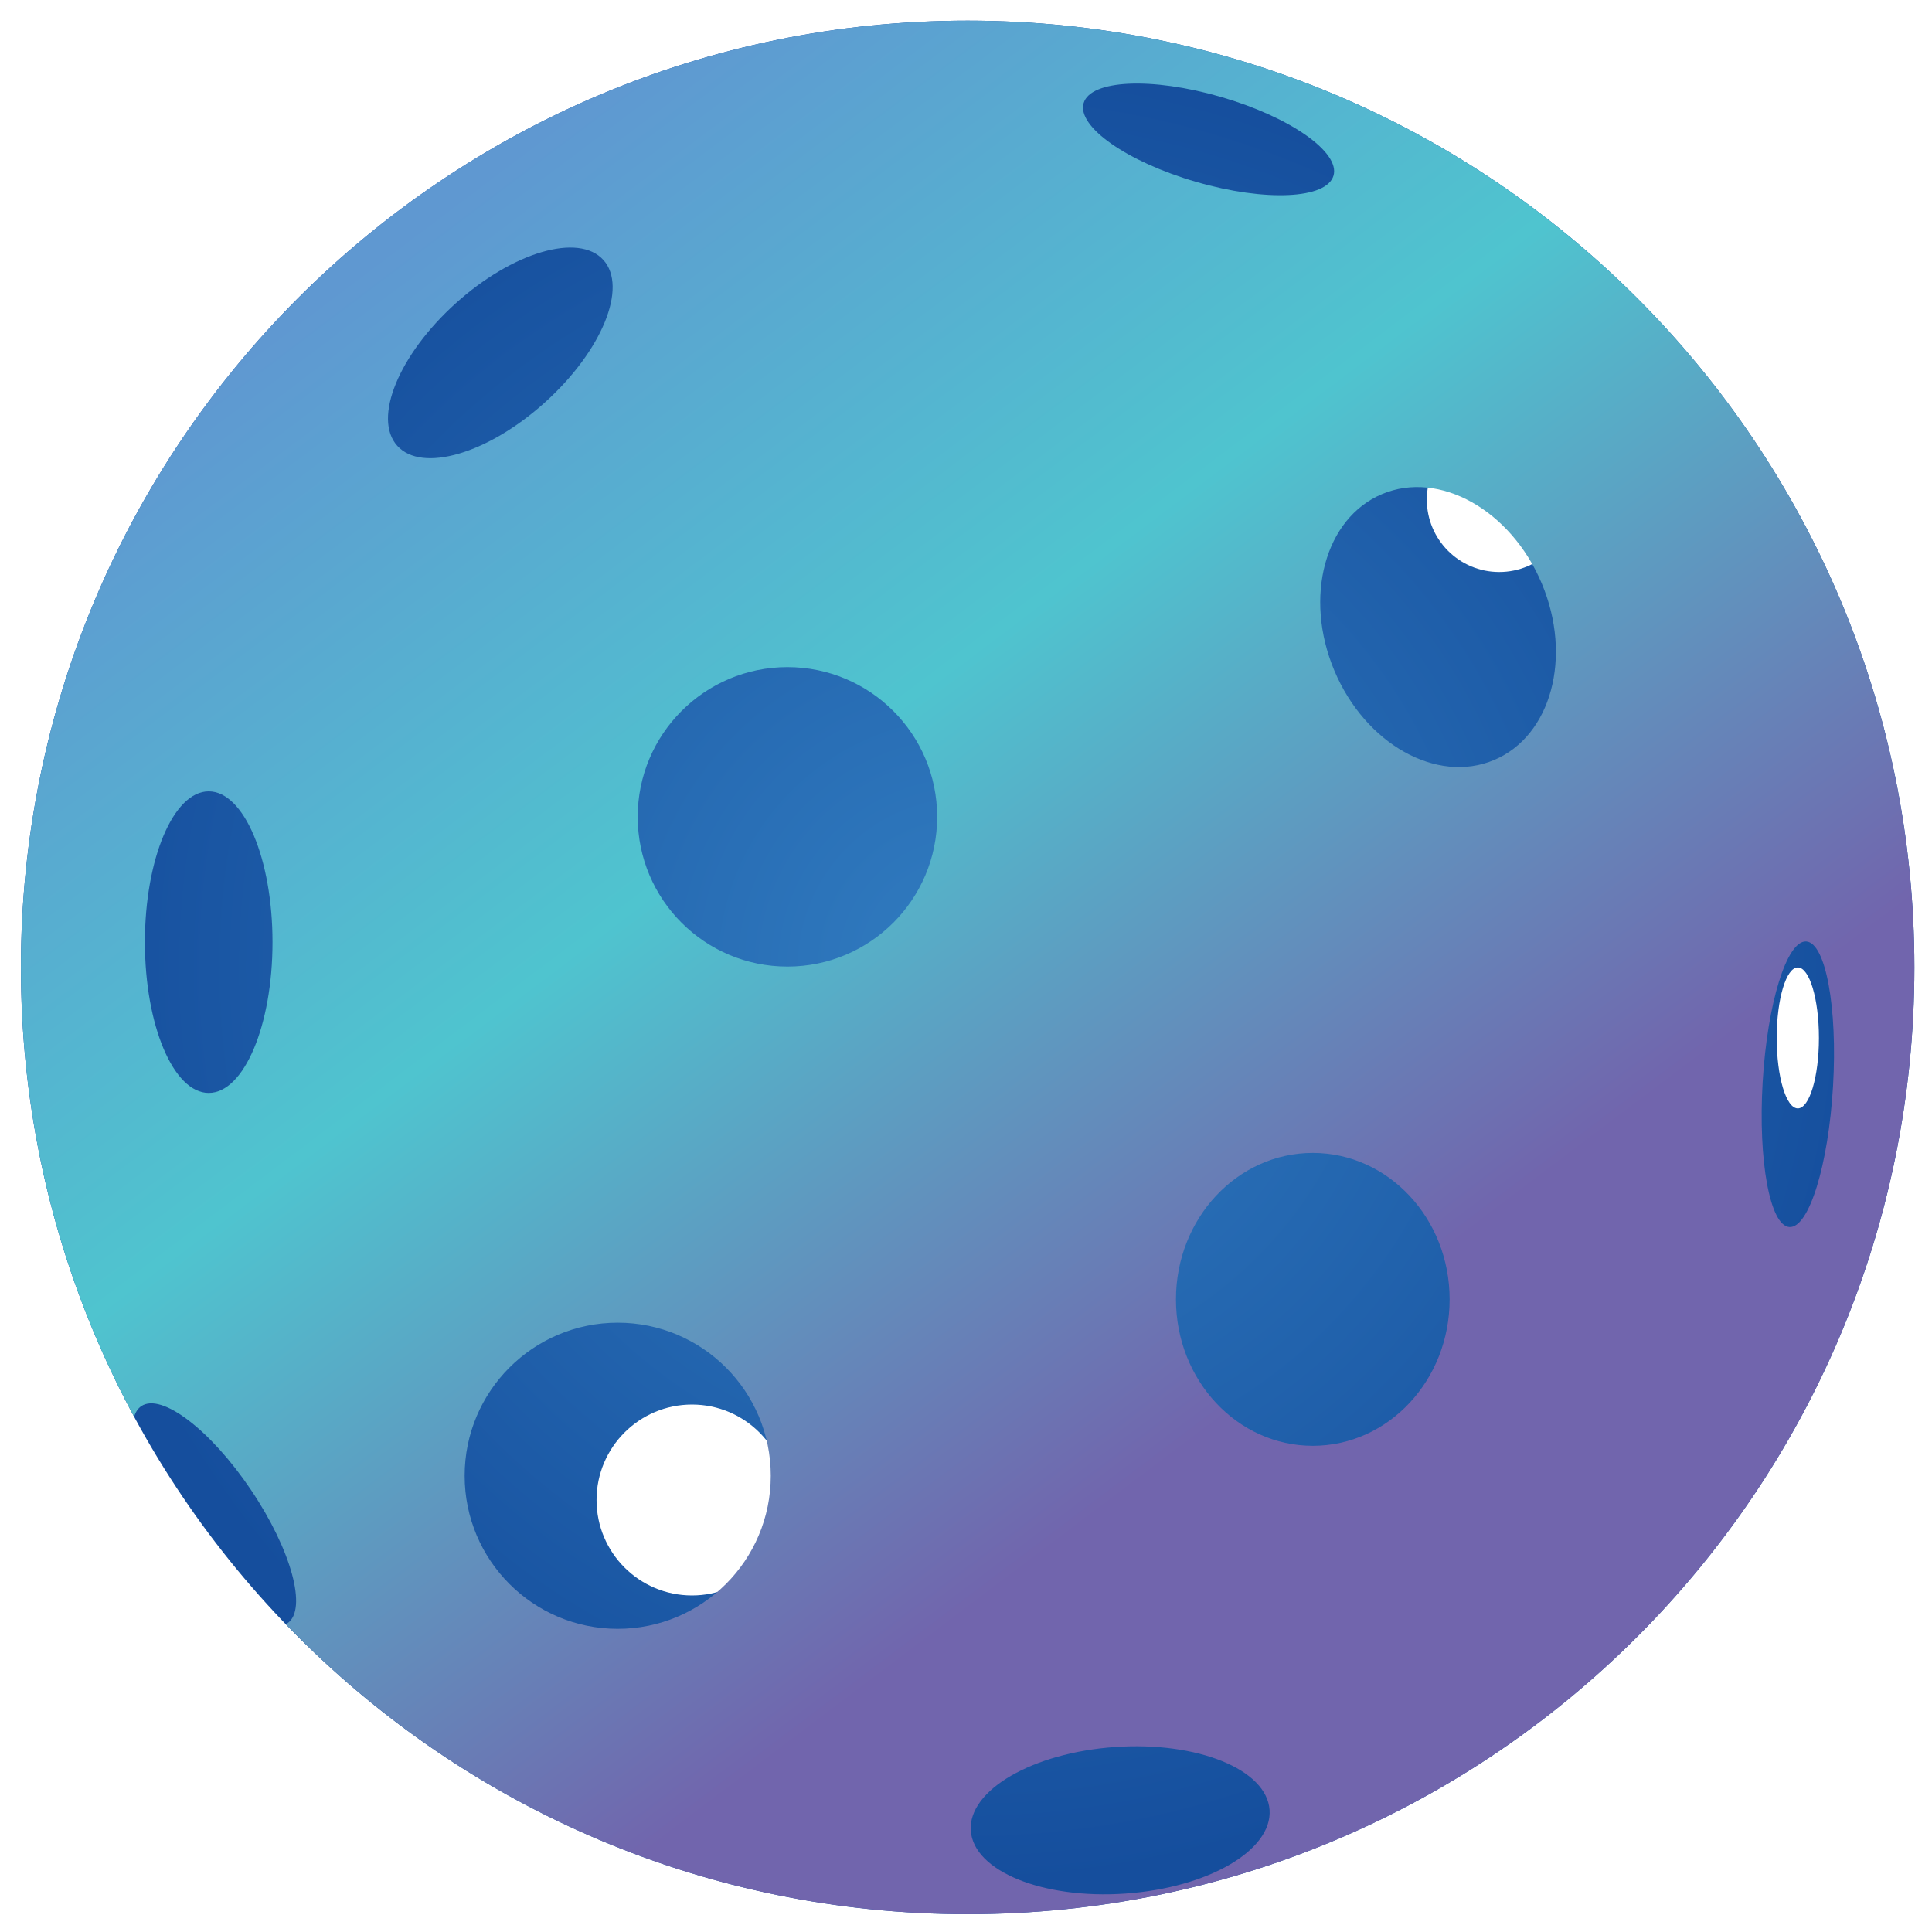 <svg xmlns="http://www.w3.org/2000/svg" xmlns:xlink="http://www.w3.org/1999/xlink" id="Layer_1" viewBox="0 0 400 400"><defs><style>.cls-1{fill:url(#New_Gradient_Swatch_3);}.cls-2{fill:url(#radial-gradient);}</style><radialGradient id="radial-gradient" cx="200.34" cy="200.3" fx="200.34" fy="200.3" r="196.01" gradientUnits="userSpaceOnUse"><stop offset="0" stop-color="#317cc0"></stop><stop offset=".97" stop-color="#154e9d"></stop></radialGradient><linearGradient id="New_Gradient_Swatch_3" x1="85.77" y1="47.2" x2="307.03" y2="340.56" gradientUnits="userSpaceOnUse"><stop offset="0" stop-color="#5f98d1"></stop><stop offset=".38" stop-color="#4fc4cf"></stop><stop offset=".81" stop-color="#7165ad"></stop></linearGradient></defs><path class="cls-2" d="M200.34,4.28C92.08,4.28,4.33,92.04,4.33,200.3s87.76,196.01,196.01,196.01,196.01-87.76,196.01-196.01S308.59,4.28,200.34,4.28Zm-57.07,326.04c-10.91,0-19.76-8.85-19.76-19.76s8.85-19.76,19.76-19.76,19.76,8.85,19.76,19.76-8.85,19.76-19.76,19.76ZM310.4,118.43c-8.28,0-14.99-6.71-14.99-14.99s6.71-14.99,14.99-14.99,14.99,6.71,14.99,14.99-6.71,14.99-14.99,14.99Zm61.82,111.05c-2.42,0-4.37-6.53-4.37-14.59s1.96-14.59,4.37-14.59,4.37,6.53,4.37,14.59-1.96,14.59-4.37,14.59Z"></path><path class="cls-1" d="M200.34,4.28C92.08,4.28,4.33,92.04,4.33,200.3c0,33.67,8.49,65.35,23.44,93.03,.29-.97,.78-1.72,1.48-2.2,4.2-2.83,14.38,4.95,22.73,17.36,8.35,12.41,11.72,24.77,7.52,27.59-.11,.07-.22,.13-.33,.19,35.66,37.01,85.72,60.04,141.17,60.04,108.26,0,196.01-87.76,196.01-196.01S308.59,4.28,200.34,4.28ZM43.21,226.28c-7.29,0-13.21-13.98-13.21-31.22s5.91-31.22,13.21-31.22,13.21,13.98,13.21,31.22-5.91,31.22-13.21,31.22ZM82.25,92.3c-5.11-5.66,.31-18.86,12.09-29.49,11.78-10.63,25.47-14.65,30.58-8.99,5.11,5.66-.31,18.86-12.09,29.49s-25.47,14.65-30.58,8.99Zm45.64,244.93c-17.5,0-31.69-14.19-31.69-31.69s14.19-31.69,31.69-31.69,31.69,14.19,31.69,31.69-14.19,31.69-31.69,31.69Zm35.14-137.11c-17.12,0-31-13.88-31-31s13.88-31,31-31,31,13.88,31,31-13.88,31-31,31ZM224.35,21.36c1.41-4.86,14.13-5.44,28.42-1.3s24.73,11.44,23.32,16.3c-1.41,4.86-14.13,5.44-28.42,1.3-14.29-4.14-24.73-11.44-23.32-16.3Zm8.62,370.69c-17.08,1.18-31.4-4.65-31.98-13.03-.58-8.38,12.8-16.14,29.88-17.32,17.08-1.18,31.4,4.65,31.98,13.03,.58,8.38-12.8,16.14-29.88,17.32Zm38.83-92.71c-15.65,0-28.33-13.57-28.33-30.32s12.68-30.32,28.33-30.32,28.33,13.57,28.33,30.32-12.68,30.32-28.33,30.32Zm37.52-141.98c-11.85,4.99-26.65-3.3-33.05-18.5-6.4-15.21-1.98-31.58,9.88-36.57,11.85-4.99,26.65,3.3,33.05,18.5,6.4,15.21,1.98,31.58-9.88,36.57Zm61.17,96.69c-4.03-.24-6.51-13.67-5.55-29.99,.96-16.33,5-29.38,9.02-29.14s6.51,13.67,5.55,29.99c-.96,16.33-5,29.38-9.02,29.14Z"></path></svg>